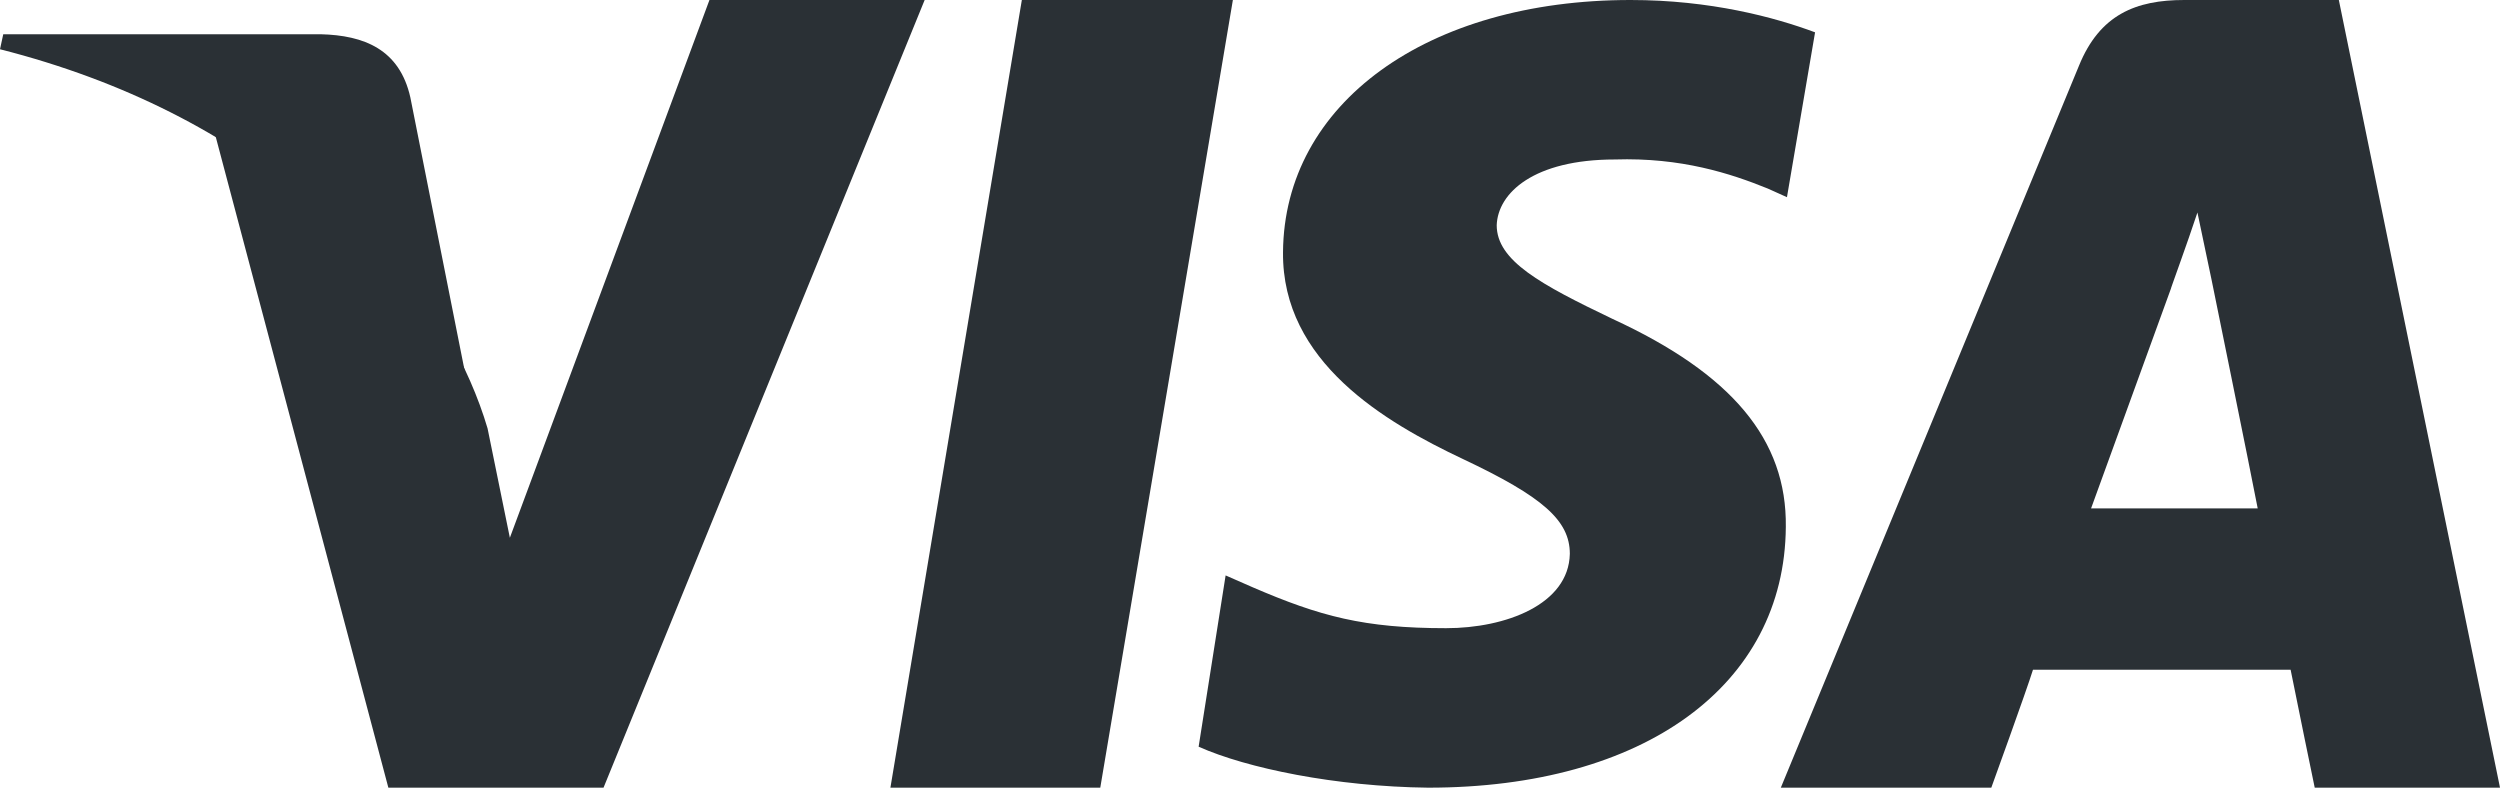 <?xml version="1.0" encoding="UTF-8"?>
<svg width="73px" height="23px" viewBox="0 0 73 23" version="1.1" xmlns="http://www.w3.org/2000/svg" xmlns:xlink="http://www.w3.org/1999/xlink">
    <title>DBE505F5-5D48-4046-BE9F-F596A0A87AED</title>
    <g id="Q4inc.com-v2-/-Homepage" stroke="none" stroke-width="1" fill="none" fill-rule="evenodd">
        <g id="Homepage-/-v8" transform="translate(-331, -943)" fill="#2A3035" fill-rule="nonzero">
            <g id="Mastehead" transform="translate(-119, 0)">
                <g id="Logos" transform="translate(272, 933)">
                    <g id="Visa" transform="translate(178, 10)">
                        <polygon id="polygon9" points="32.128 23 26 23 29.838 0 36 0"></polygon>
                        <path d="M53,0.944 C51.818,0.503 49.945,0 47.613,0 C41.668,0 37.496,3.021 37.464,7.363 C37.431,10.572 40.453,12.334 42.719,13.404 C45.051,14.505 45.839,15.197 45.839,16.172 C45.807,17.651 43.967,18.343 42.226,18.343 C39.828,18.343 38.547,17.997 36.577,17.148 L35.788,16.802 L35,21.804 C36.412,22.434 39.007,22.969 41.701,23 C48.007,23 52.113,20.011 52.146,15.386 C52.179,12.837 50.569,10.918 47.088,9.313 C44.985,8.306 43.704,7.614 43.704,6.576 C43.737,5.632 44.788,4.657 47.153,4.657 C49.091,4.594 50.536,5.066 51.62,5.506 L52.179,5.758 L53,0.944 C53,0.944 53,0.944 53,0.944 Z" id="path11"></path>
                        <path d="M61.059,14.846 C61.54,13.514 63.396,8.414 63.396,8.414 C63.364,8.479 63.877,7.082 64.165,6.205 L64.581,8.186 C64.581,8.186 65.701,13.677 65.925,14.846 C65.029,14.846 62.244,14.846 61.059,14.846 L61.059,14.846 Z M68.294,0 L63.78,0 C62.372,0 61.316,0.422 60.707,1.917 L52,23 L58.146,23 C58.146,23 59.171,20.174 59.363,19.556 C60.035,19.556 66.021,19.556 66.886,19.556 C67.046,20.369 67.59,23 67.59,23 L73,23 L68.294,0 L68.294,0 L68.294,0 Z" id="path13"></path>
                        <path d="M20.716,0 L14.888,15.703 L14.237,12.51 C13.163,8.861 9.777,4.854 6,2.867 L11.34,23 L17.623,23 L27,0 L20.716,0 L20.716,0 L20.716,0 Z" id="path15"></path>
                        <path d="M9.365,1 L0.095,1 L0,1.438 C7.252,3.281 12.045,7.688 14,13 L11.982,2.844 C11.667,1.438 10.626,1.031 9.365,1 L9.365,1 Z" id="path17"></path>
                    </g>
                </g>
            </g>
        </g>
    </g>
</svg>